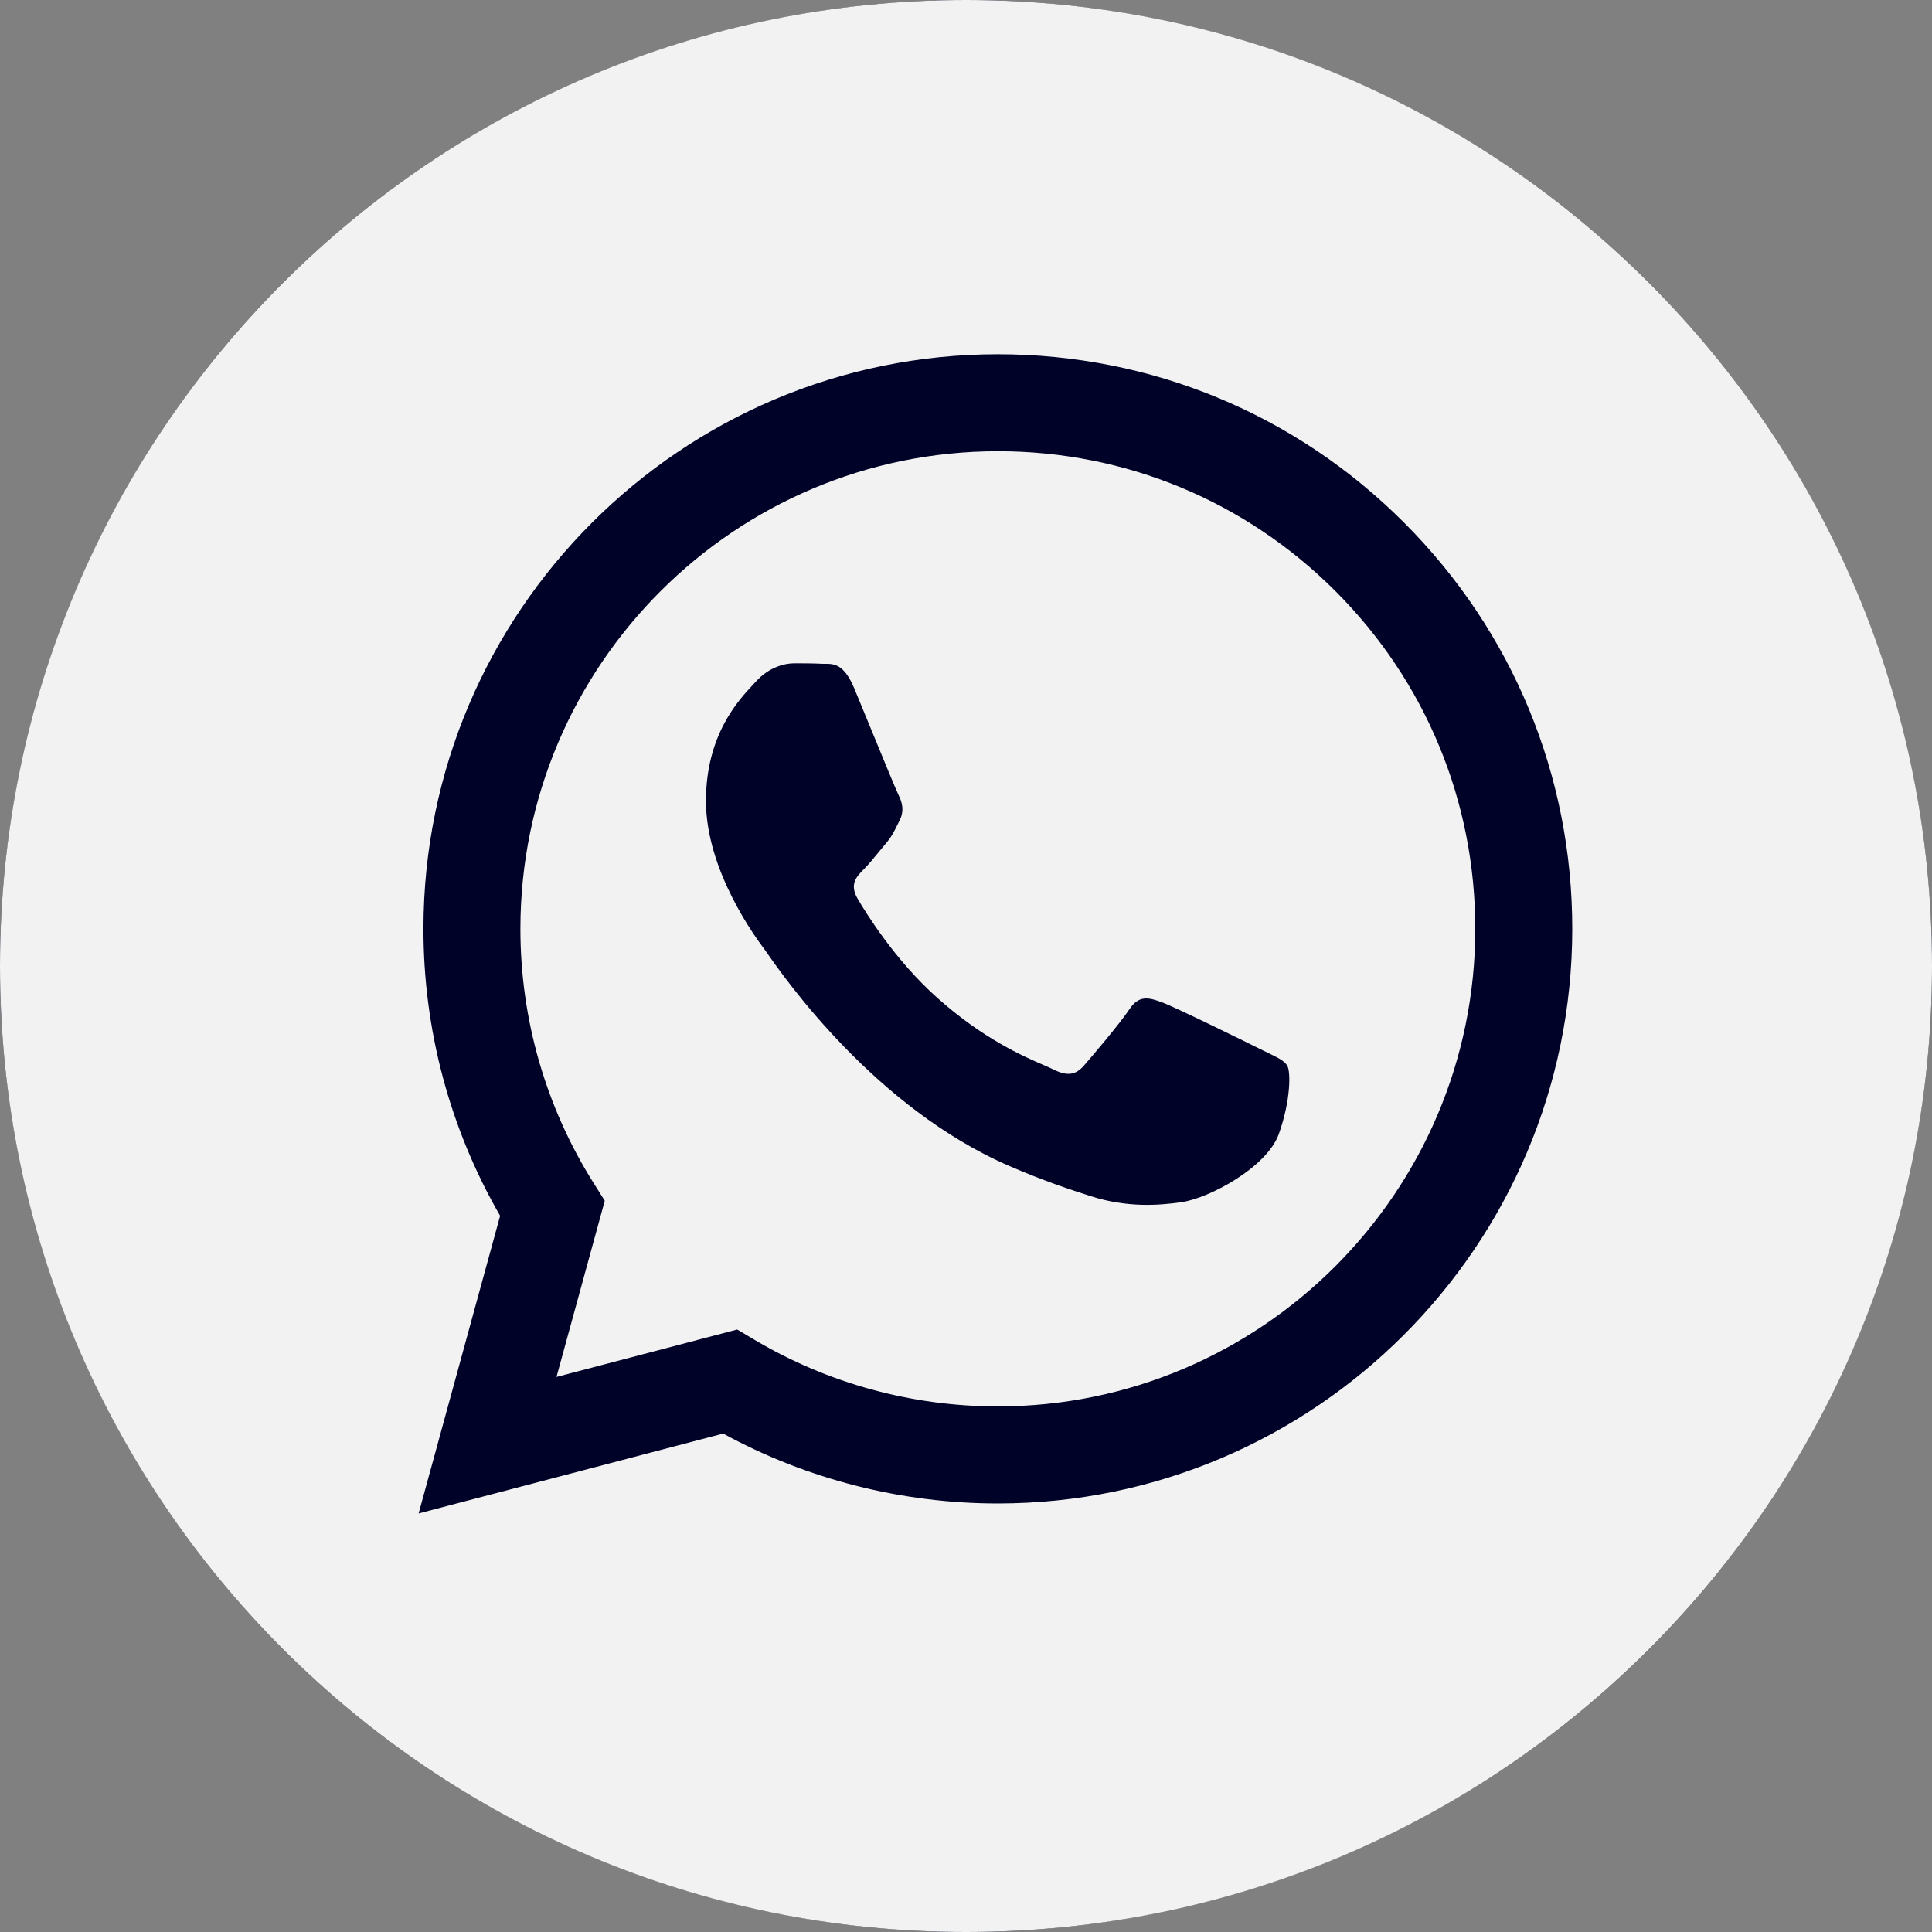 <?xml version="1.0" encoding="UTF-8"?> <svg xmlns="http://www.w3.org/2000/svg" width="50" height="50" viewBox="0 0 50 50" fill="none"><rect x="0" y="0" width="50" height="50" fill="#808080" stroke="none"/> <circle cx="25" cy="25" r="25" fill="#000227"></circle> <path fill-rule="evenodd" clip-rule="evenodd" d="M50 25C50 38.807 38.807 50 25 50C11.193 50 0 38.807 0 25C0 11.193 11.193 0 25 0C38.807 0 50 11.193 50 25ZM25.819 38.91H25.825C34.021 38.907 40.687 32.239 40.69 24.044C40.692 20.073 39.147 16.338 36.34 13.528C33.534 10.718 29.801 9.17 25.825 9.168C17.631 9.168 10.962 15.836 10.959 24.033C10.957 26.653 11.642 29.21 12.943 31.465L10.834 39.168L18.715 37.101C20.886 38.285 23.331 38.909 25.819 38.91Z" fill="#F2F2F2"></path> <path fill-rule="evenodd" clip-rule="evenodd" d="M19.53 34.676L19.079 34.408L14.402 35.635L15.651 31.076L15.357 30.608C14.12 28.641 13.467 26.367 13.468 24.033C13.47 17.22 19.013 11.678 25.829 11.678C29.129 11.679 32.231 12.966 34.564 15.301C36.897 17.637 38.181 20.741 38.18 24.043C38.177 30.855 32.634 36.398 25.824 36.398H25.819C23.602 36.398 21.427 35.802 19.53 34.676ZM32.805 27.243C33.064 27.369 33.239 27.453 33.313 27.578C33.406 27.733 33.406 28.476 33.097 29.344C32.787 30.212 31.303 31.004 30.59 31.11C29.95 31.206 29.14 31.246 28.25 30.963C27.711 30.792 27.019 30.564 26.133 30.181C22.65 28.677 20.297 25.302 19.852 24.664C19.821 24.619 19.799 24.588 19.787 24.572L19.784 24.568C19.588 24.306 18.27 22.548 18.27 20.73C18.27 19.019 19.111 18.122 19.498 17.709C19.524 17.681 19.549 17.655 19.57 17.631C19.911 17.259 20.313 17.166 20.561 17.166C20.809 17.166 21.057 17.168 21.273 17.179C21.3 17.18 21.327 17.18 21.356 17.18C21.573 17.179 21.843 17.177 22.109 17.817C22.211 18.063 22.361 18.428 22.519 18.812C22.839 19.591 23.192 20.45 23.254 20.575C23.347 20.761 23.409 20.978 23.285 21.226C23.266 21.263 23.249 21.298 23.233 21.331C23.14 21.521 23.071 21.661 22.913 21.845C22.851 21.918 22.787 21.996 22.723 22.074C22.595 22.23 22.468 22.385 22.356 22.496C22.17 22.681 21.977 22.882 22.193 23.254C22.41 23.626 23.156 24.842 24.26 25.827C25.447 26.886 26.479 27.334 27.001 27.56C27.104 27.605 27.186 27.64 27.247 27.671C27.618 27.857 27.835 27.826 28.052 27.578C28.268 27.33 28.98 26.493 29.228 26.121C29.475 25.75 29.723 25.812 30.063 25.936C30.404 26.06 32.23 26.958 32.602 27.144C32.674 27.18 32.742 27.213 32.805 27.243Z" fill="#F2F2F2"></path> </svg> 